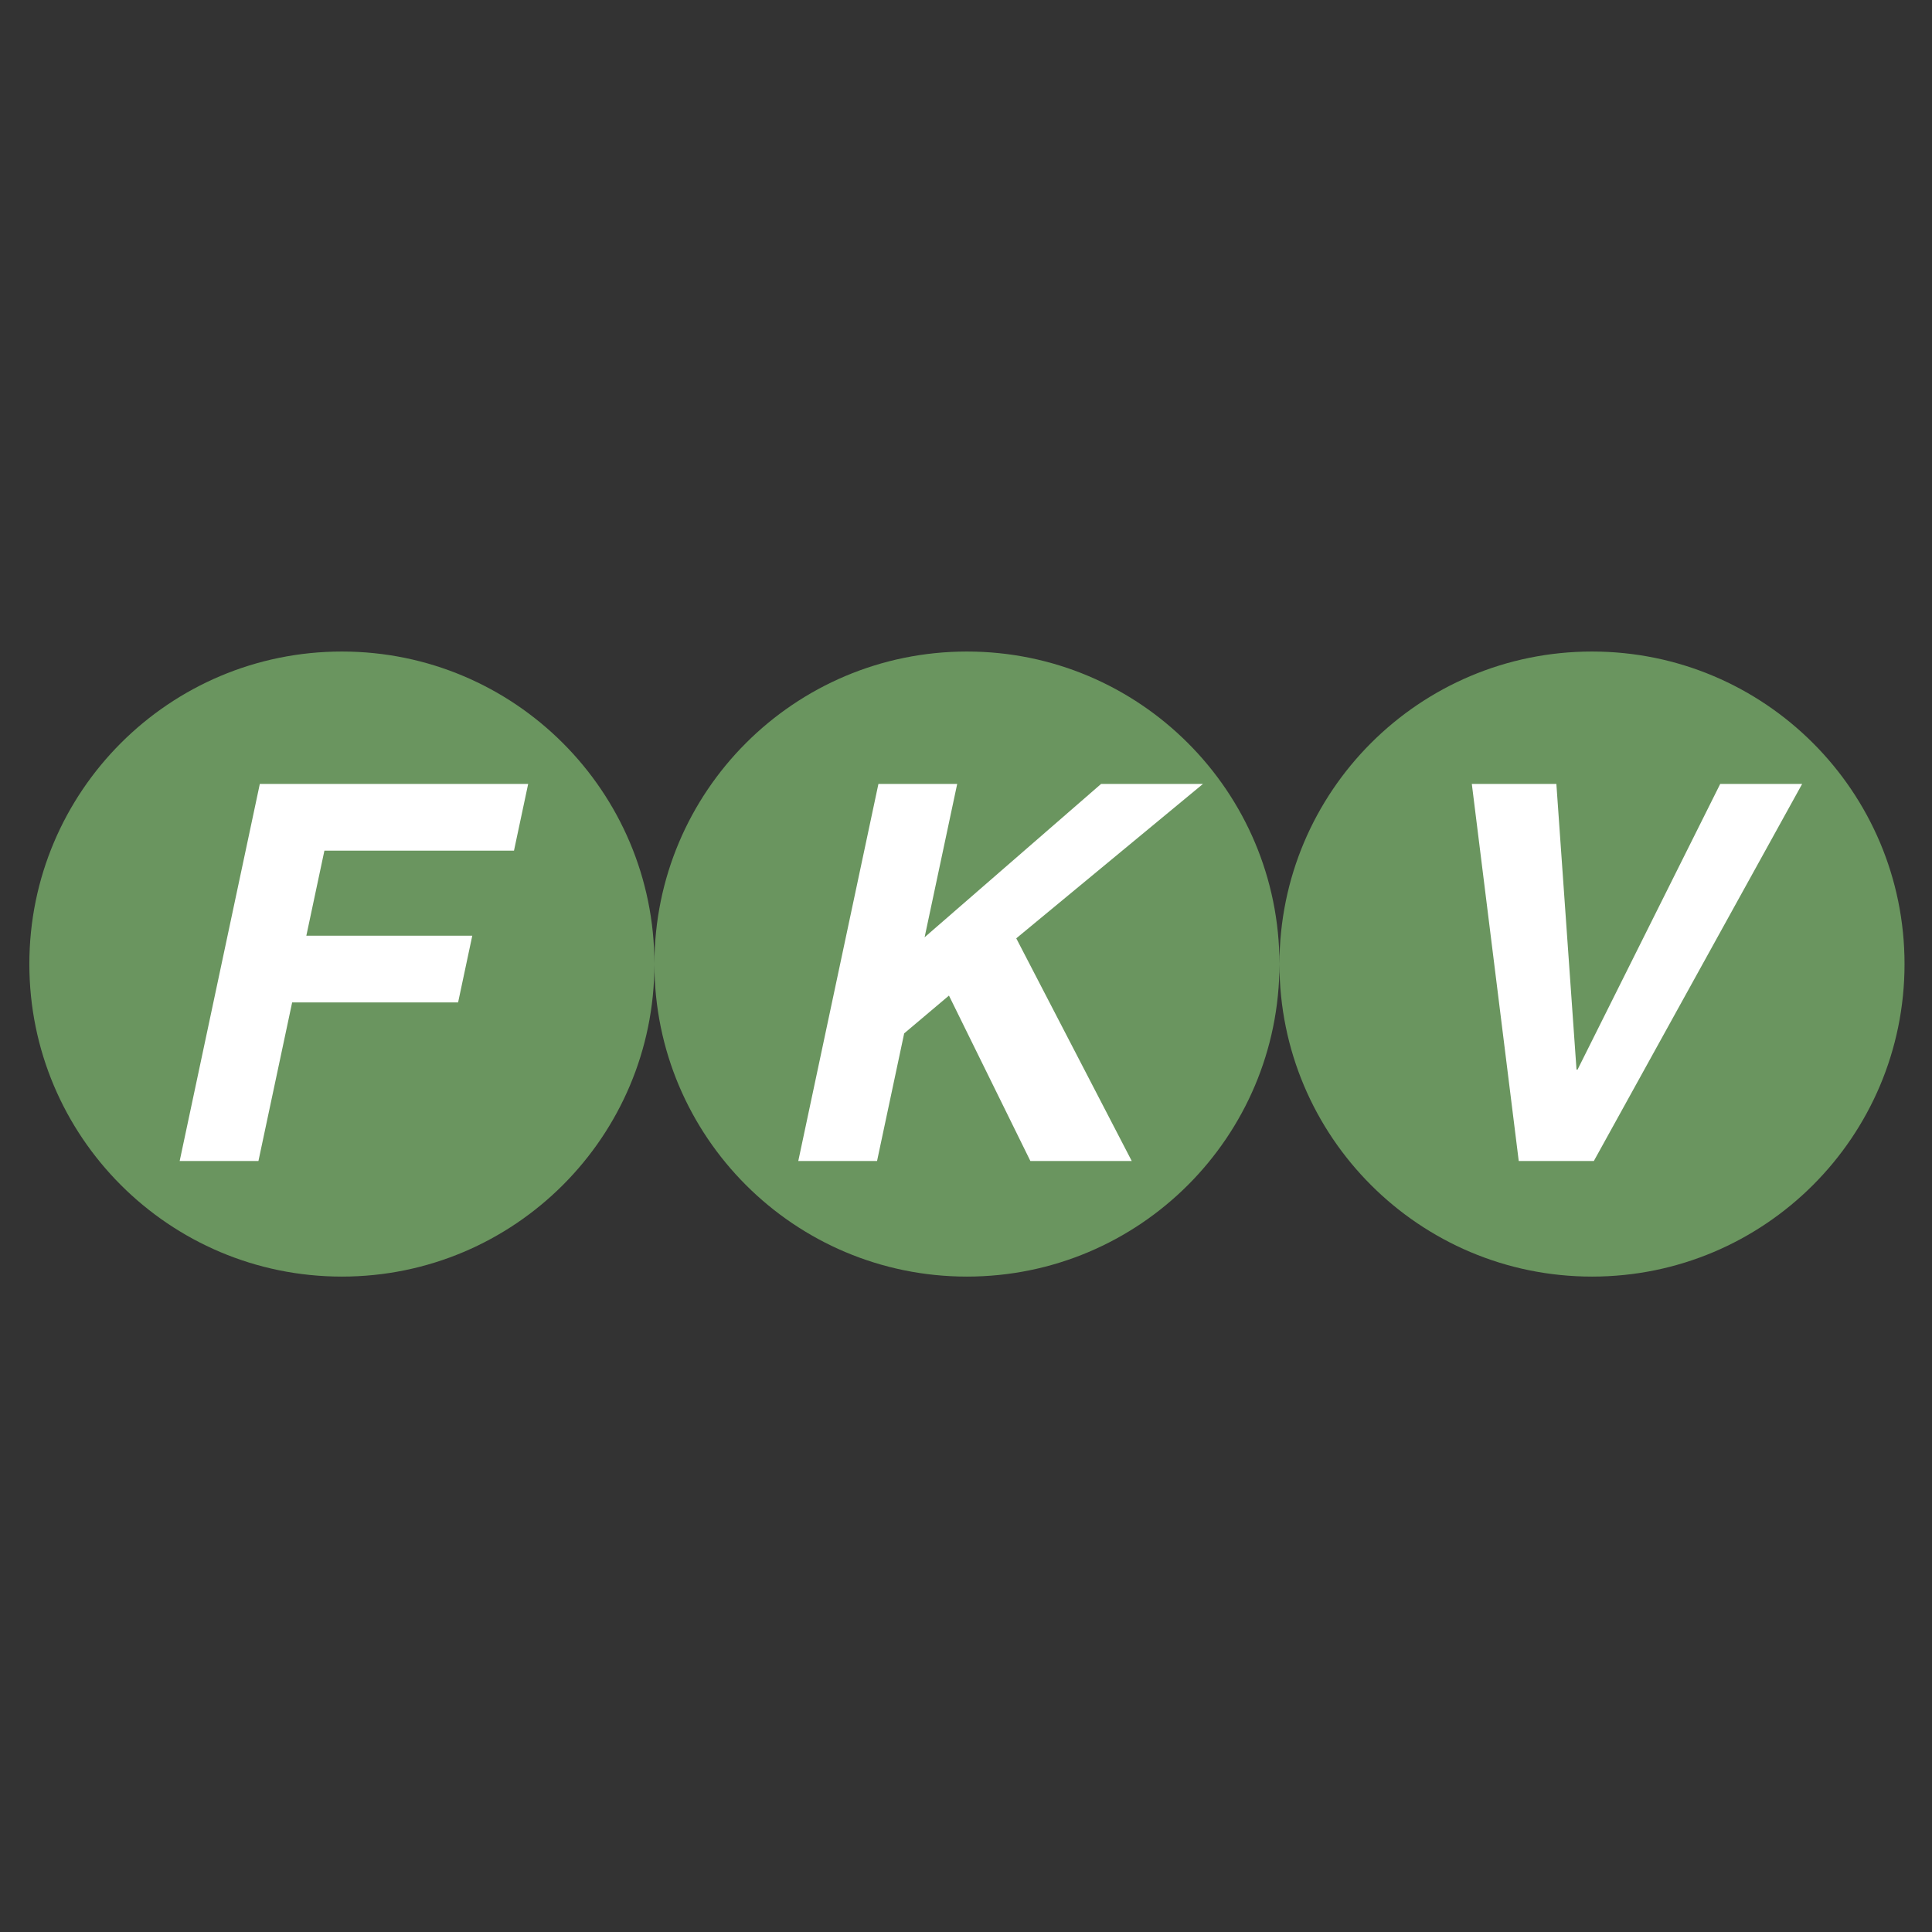 <svg xmlns="http://www.w3.org/2000/svg" width="2500" height="2500" viewBox="0 0 192.756 192.756"><rect x="0" y="0" width="192.756" height="192.756" fill="#333333" stroke="none"/><g fill-rule="evenodd" clip-rule="evenodd"><path fill="#fff" fill-opacity="0" d="M0 0h192.756v192.756H0V0z"/><path d="M34.109 127.366c17.22 0 31.182-13.961 31.182-31.182 0-17.22-13.961-31.181-31.182-31.181-17.221 0-31.181 13.961-31.181 31.181 0 17.221 13.961 31.182 31.181 31.182zM96.471 127.366c17.22 0 31.181-13.961 31.181-31.182 0-17.22-13.961-31.181-31.181-31.181s-31.18 13.961-31.18 31.181c0 17.221 13.96 31.182 31.18 31.182zM158.834 127.366c17.221 0 31.182-13.961 31.182-31.182 0-17.22-13.961-31.181-31.182-31.181s-31.182 13.961-31.182 31.181c0 17.221 13.961 31.182 31.182 31.182z" fill="#6a955f"/><path fill="#fff" d="M25.785 115.832h-7.859l7.996-37.617h26.773l-1.414 6.654H32.366l-1.803 8.488h16.556l-1.414 6.653H29.148l-3.363 15.822zM87.504 115.832h-7.859l7.995-37.617h7.859l-3.251 15.298 17.606-15.298h10.164l-18.625 15.403 11.521 22.214h-10.113l-8.123-16.503-4.468 3.772-2.706 12.731zM171.625 78.215h8.174l-20.781 37.617h-7.493l-4.681-37.617h8.435l2.01 28.501h.104l14.232-28.501z"/></g></svg>
